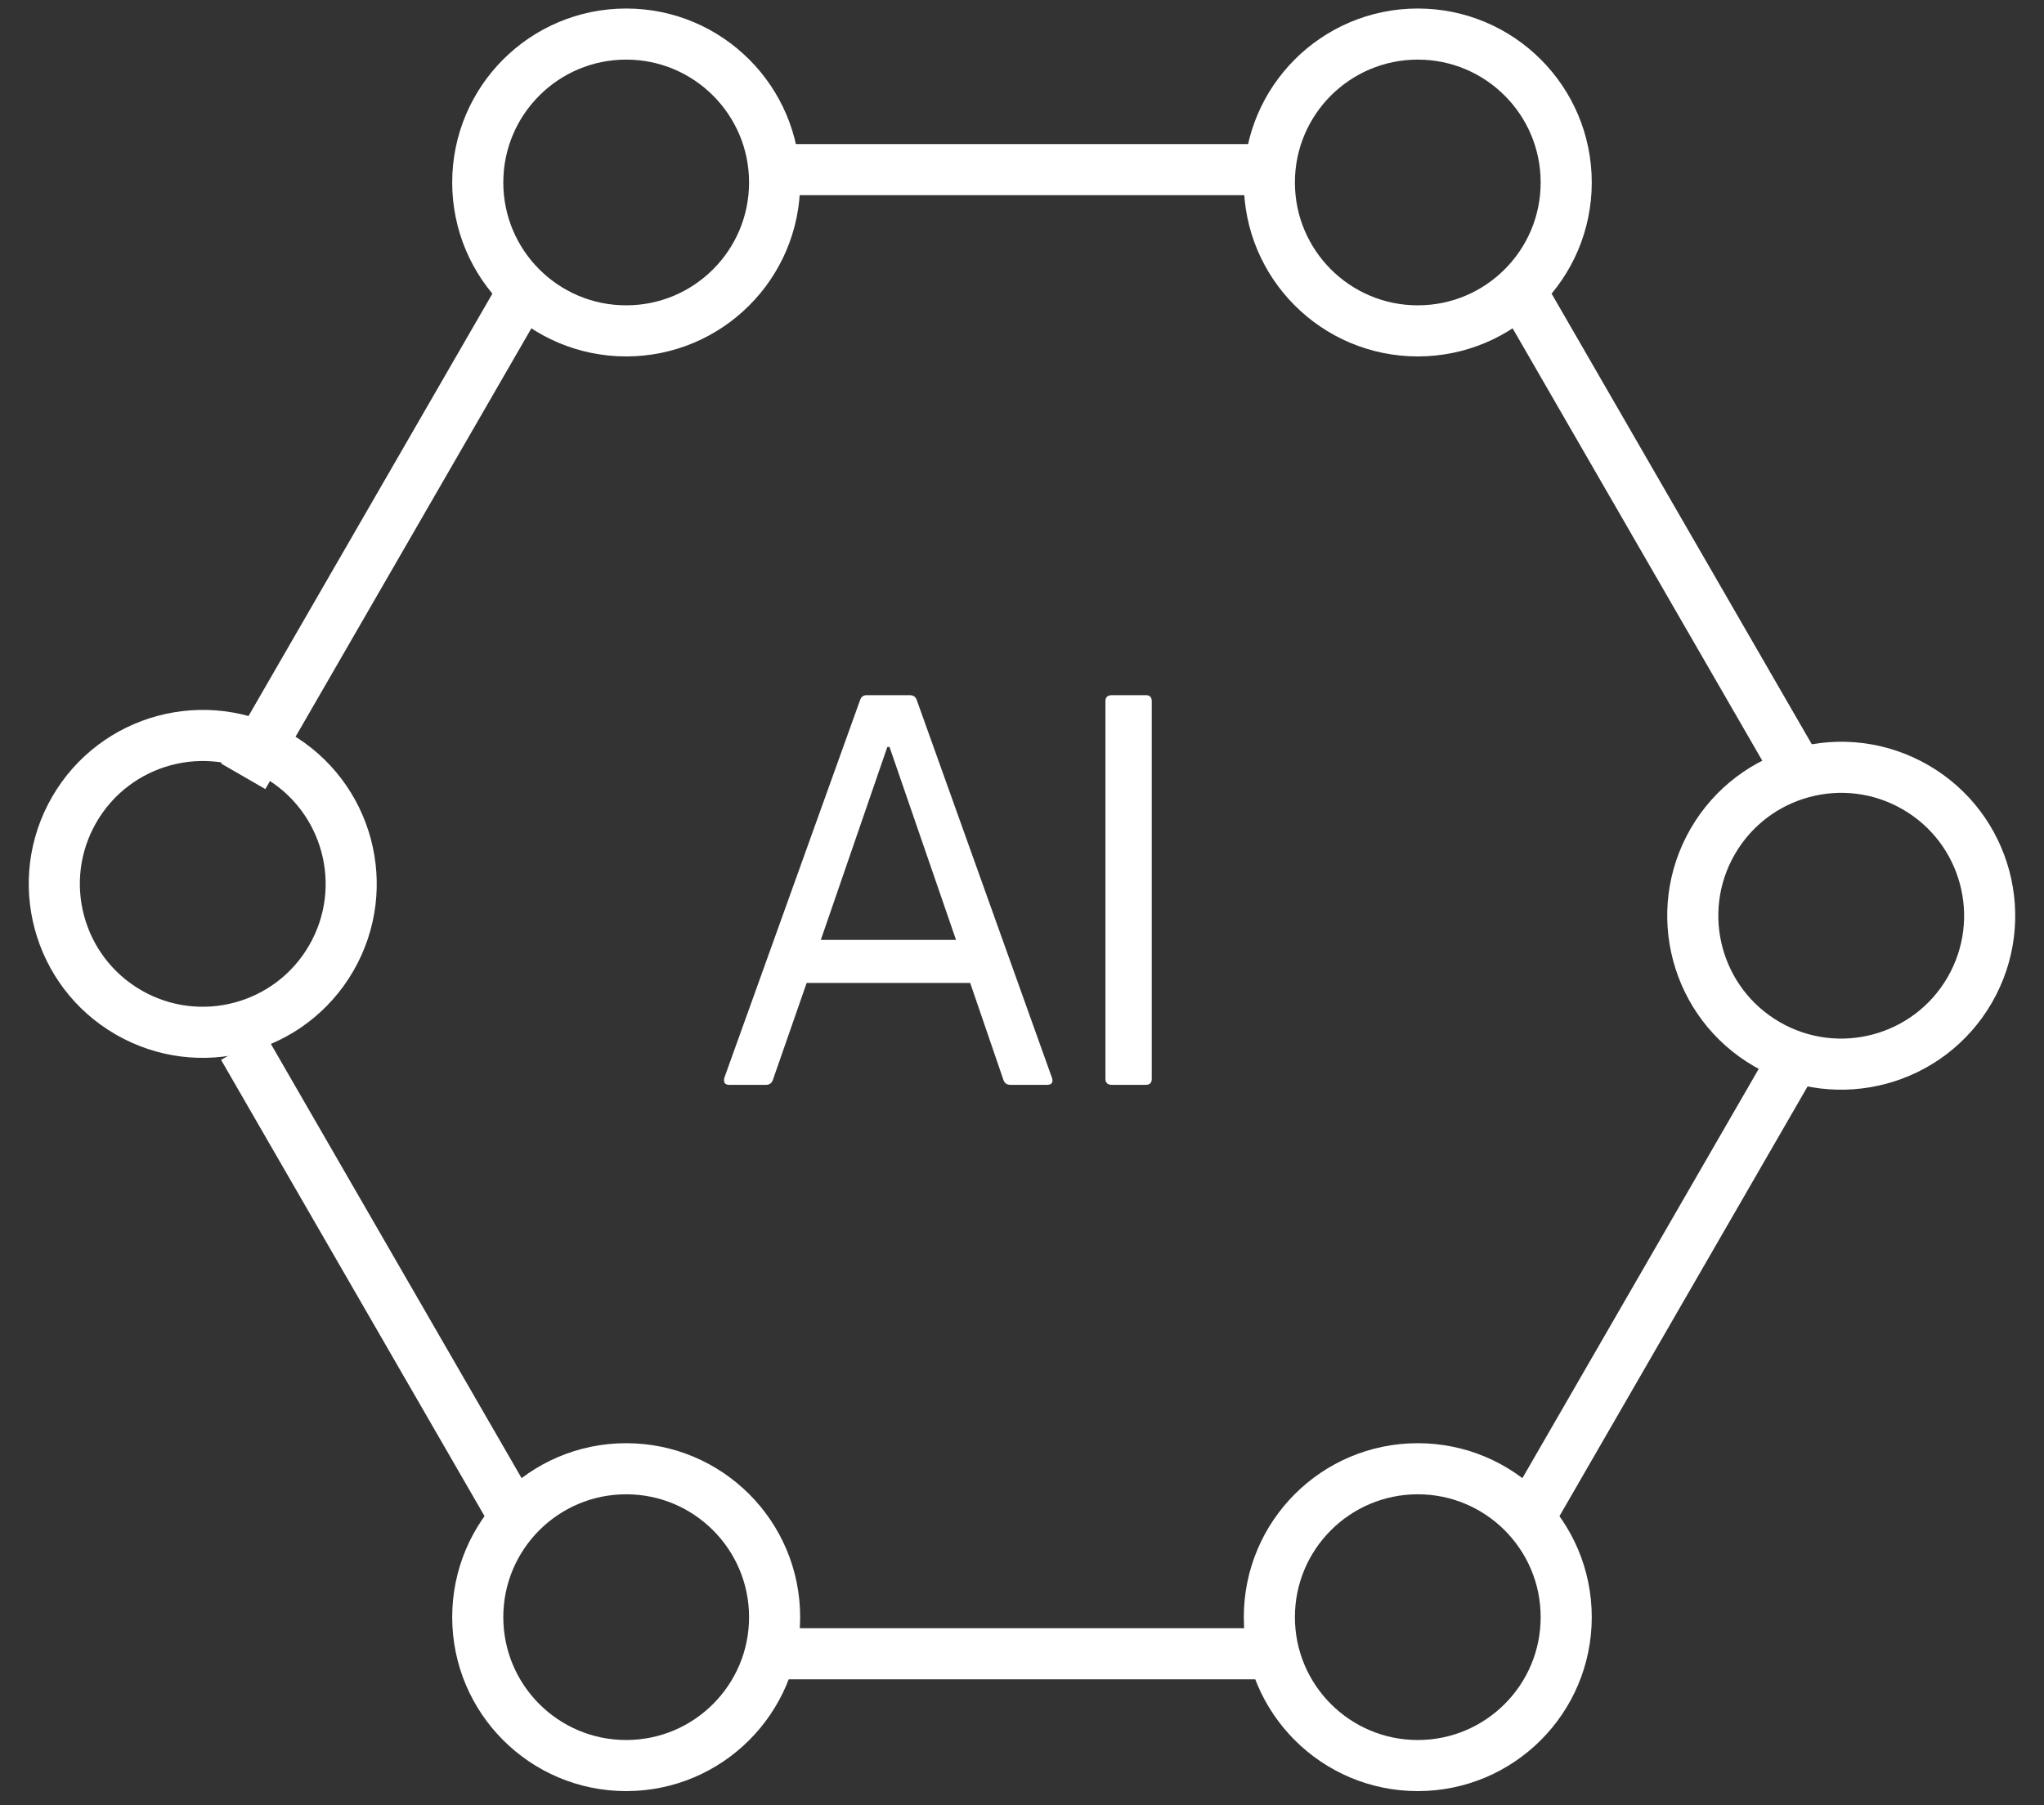 <?xml version="1.0" encoding="UTF-8"?> <svg xmlns="http://www.w3.org/2000/svg" width="60" height="53" viewBox="0 0 60 53" fill="none"><rect x="0" y="0" width="60" height="53" fill="#333333" stroke="none"/><path d="M21.407 31.849C21.279 31.849 21.231 31.78 21.263 31.641L25.247 20.553C25.279 20.457 25.343 20.409 25.439 20.409H26.703C26.81 20.409 26.879 20.457 26.911 20.553L30.879 31.641C30.89 31.662 30.895 31.689 30.895 31.721C30.895 31.806 30.842 31.849 30.735 31.849H29.663C29.556 31.849 29.487 31.801 29.455 31.705L28.479 28.857H23.679L22.687 31.705C22.655 31.801 22.586 31.849 22.479 31.849H21.407ZM26.047 21.929L24.095 27.593H28.063L26.111 21.929H26.047ZM33.809 31.673C33.809 31.79 33.751 31.849 33.633 31.849H32.641C32.513 31.849 32.449 31.79 32.449 31.673V20.585C32.449 20.468 32.513 20.409 32.641 20.409H33.633C33.751 20.409 33.809 20.468 33.809 20.585V31.673Z" fill="white"></path><path d="M22.012 48.552L37.988 48.552" stroke="white" stroke-width="1.5" stroke-miterlimit="10"></path><path d="M22.012 4.98L37.988 4.98" stroke="white" stroke-width="1.5" stroke-miterlimit="10"></path><path d="M44.873 44.577L52.861 30.741" stroke="white" stroke-width="1.5" stroke-miterlimit="10"></path><path d="M7.139 22.791L15.127 8.955" stroke="white" stroke-width="1.5" stroke-miterlimit="10"></path><path d="M7.139 30.741L15.127 44.577" stroke="white" stroke-width="1.5" stroke-miterlimit="10"></path><path d="M44.873 8.955L52.861 22.791" stroke="white" stroke-width="1.5" stroke-miterlimit="10"></path><ellipse cx="18.381" cy="5.357" rx="4.357" ry="4.357" stroke="white" stroke-width="1.5"></ellipse><ellipse cx="41.618" cy="5.357" rx="4.357" ry="4.357" stroke="white" stroke-width="1.5"></ellipse><ellipse cx="41.618" cy="47.477" rx="4.357" ry="4.357" stroke="white" stroke-width="1.5"></ellipse><ellipse cx="4.357" cy="4.357" rx="4.357" ry="4.357" transform="matrix(0.5 -0.866 0.866 0.5 0 27.544)" stroke="white" stroke-width="1.5"></ellipse><ellipse cx="4.357" cy="4.357" rx="4.357" ry="4.357" transform="matrix(0.5 -0.866 0.866 0.5 48.096 28.479)" stroke="white" stroke-width="1.5"></ellipse><ellipse cx="18.381" cy="47.477" rx="4.357" ry="4.357" stroke="white" stroke-width="1.5"></ellipse></svg> 